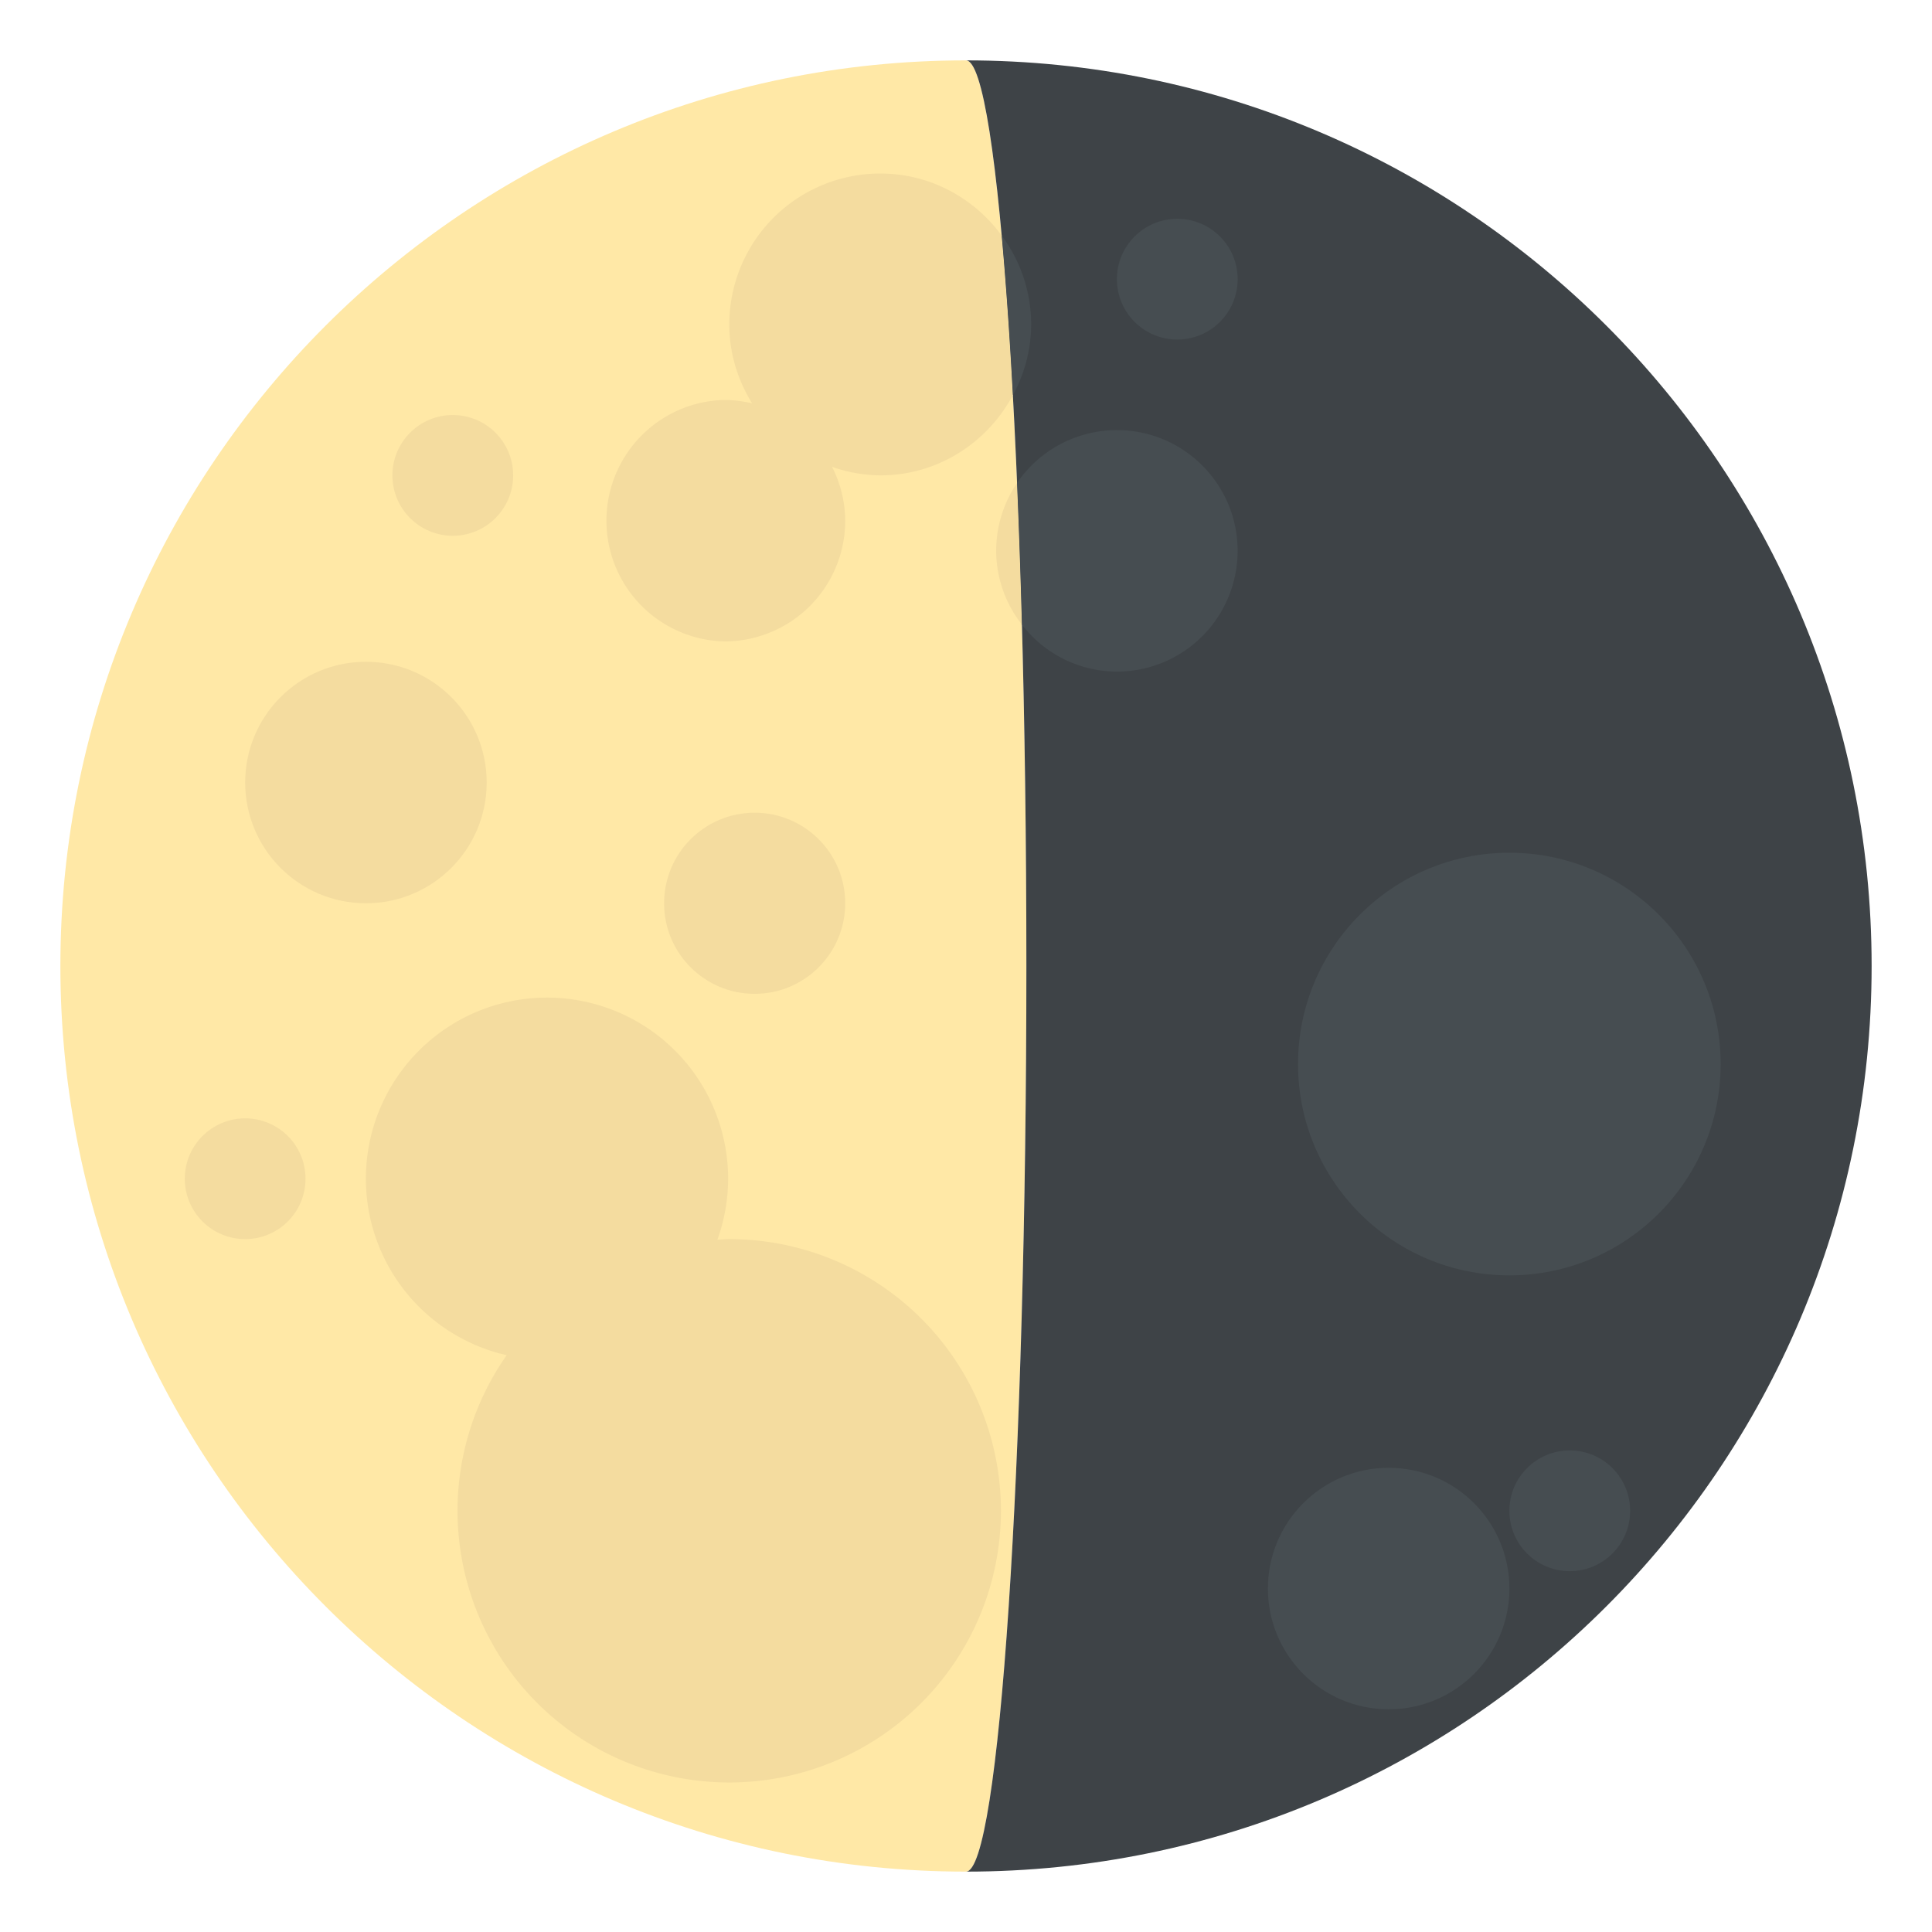 <svg xmlns="http://www.w3.org/2000/svg" width="64" height="64" viewBox="0 0 64 64"><path fill="#FFE8A6" d="M34 32c0-16.568-.895-30-2-30C15.432 2 2 15.432 2 32s13.431 30 30 30c1.105 0 2-13.432 2-30z"/><path fill="#3E4347" d="M32 2c1.105 0 2 13.432 2 30s-.895 30-2 30c16.568 0 30-13.432 30-30S48.568 2 32 2z"/><g><g fill="#F4DC9F"><path d="M24.157 41.047c-.132 0-.261.014-.392.02.226-.632.355-1.31.355-2.02a6 6 0 0 0-12 0 5.998 5.998 0 0 0 4.665 5.846 8.96 8.96 0 0 0-1.628 5.154 9 9 0 1 0 18 0 8.999 8.999 0 0 0-9-9zM24 21.248a4 4 0 0 0 3.999-4 3.96 3.96 0 0 0-.438-1.785 4.92 4.92 0 0 0 1.598.285c1.91 0 3.552-1.085 4.394-2.659a145.974 145.974 0 0 0-.37-5.285c-.911-1.241-2.368-2.056-4.023-2.056a5 5 0 0 0-5.001 5.002c0 .961.285 1.851.756 2.613a3.992 3.992 0 0 0-.914-.115 4.001 4.001 0 0 0-.001 8zM33.854 20.691c-.045-1.643-.1-3.21-.162-4.691A3.982 3.982 0 0 0 33 18.248a3.95 3.95 0 0 0 .854 2.443z"/><circle cx="12.122" cy="25.922" r="4"/><circle cx="8.121" cy="39.047" r="2"/><circle cx="24.999" cy="29.922" r="3"/><circle cx="14.999" cy="15.748" r="2"/></g><g fill="#464D51"><circle cx="49.999" cy="35.248" r="7"/><path d="M37 14.248A4 4 0 0 0 33.691 16c.063 1.481.117 3.049.162 4.691a3.979 3.979 0 0 0 3.146 1.557 4 4 0 0 0 3.999-4c0-2.209-1.789-4-3.998-4z"/><circle cx="38.999" cy="9.248" r="2"/><circle cx="52" cy="50.047" r="2"/><circle cx="46.001" cy="52.623" r="4"/><path d="M33.183 7.804c.138 1.519.263 3.296.37 5.285a4.935 4.935 0 0 0 .607-2.339 4.96 4.96 0 0 0-.977-2.946z"/></g></g></svg>